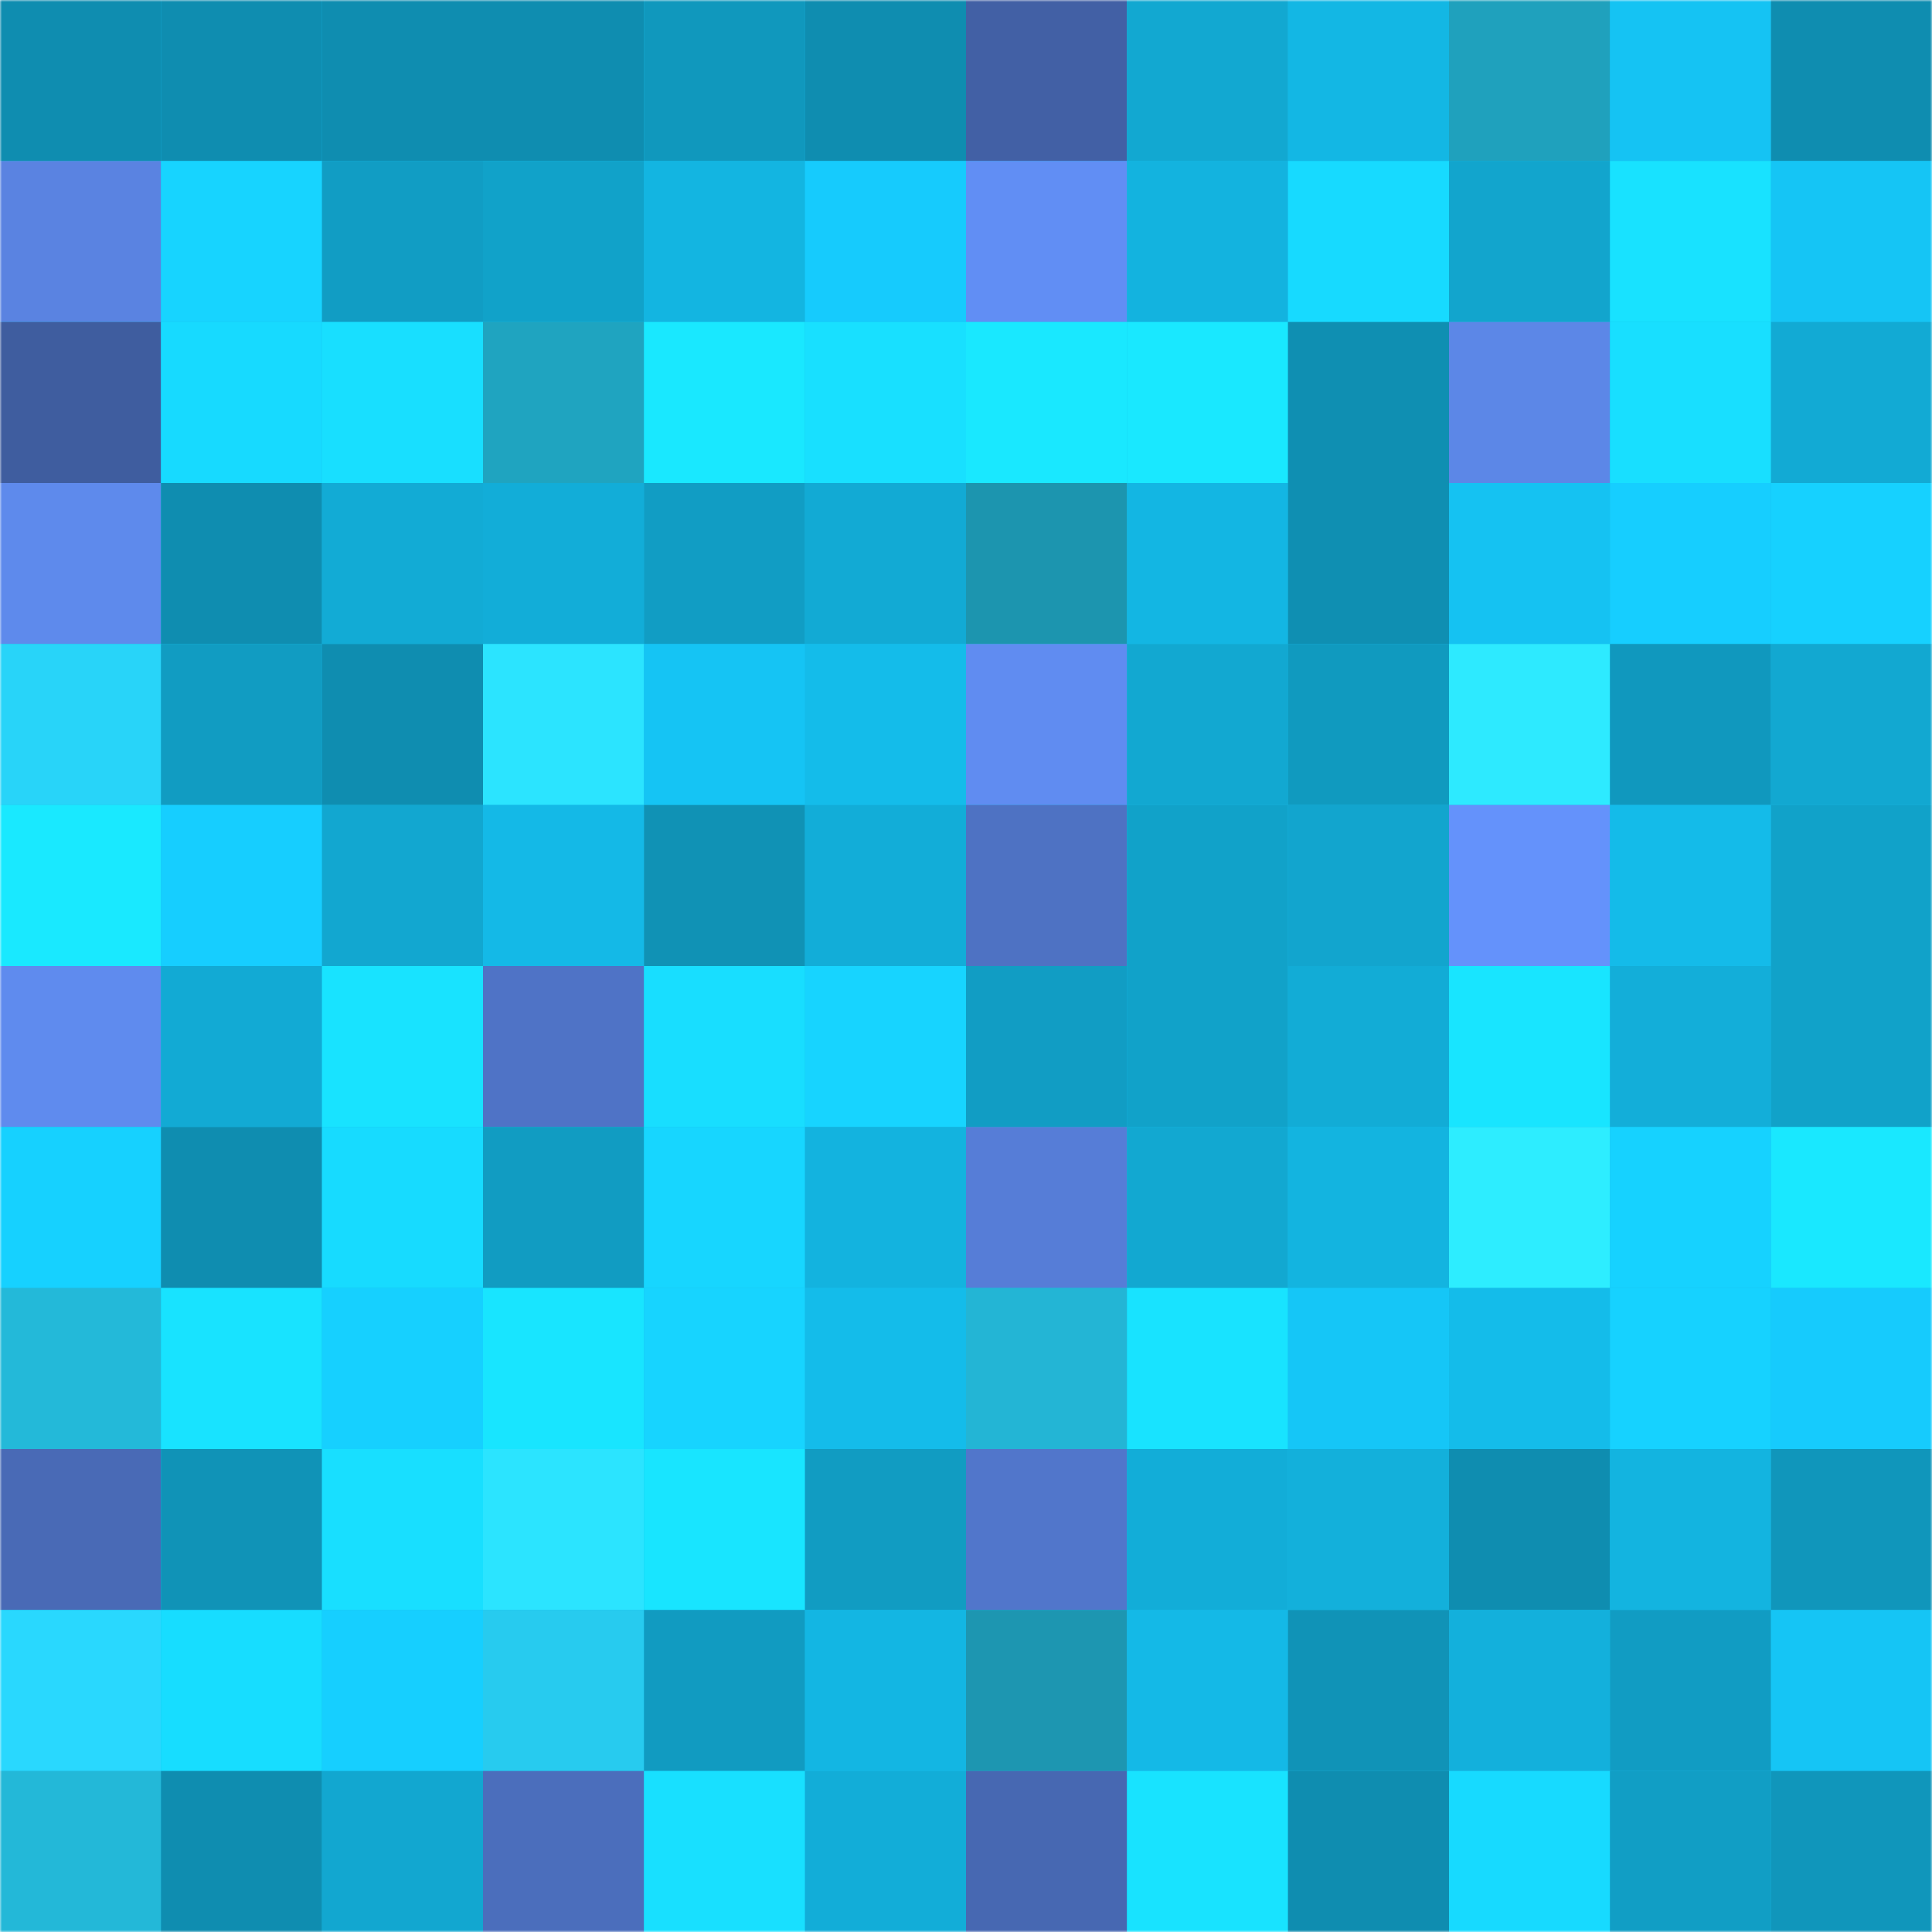 <svg viewBox="0 0 480 480" fill="none" role="img" xmlns="http://www.w3.org/2000/svg" width="240" height="240" name="ens%2Cissajawad.eth"><mask id="94344972" mask-type="alpha" maskUnits="userSpaceOnUse" x="0" y="0" width="480" height="480"><rect width="480" height="480" rx="0" fill="#FFFFFF"></rect></mask><g mask="url(#94344972)"><rect width="480" height="480" rx="0" fill="#14bcea"></rect><rect x="0" y="0" width="40" height="40" fill="#0f8db0"></rect><rect x="40" y="0" width="40" height="40" fill="#0f8db0"></rect><rect x="80" y="0" width="40" height="40" fill="#0f8db0"></rect><rect x="120" y="0" width="40" height="40" fill="#0f8db0"></rect><rect x="160" y="0" width="40" height="40" fill="#1098bd"></rect><rect x="200" y="0" width="40" height="40" fill="#0f8db0"></rect><rect x="240" y="0" width="40" height="40" fill="#4260a5"></rect><rect x="280" y="0" width="40" height="40" fill="#12a8d1"></rect><rect x="320" y="0" width="40" height="40" fill="#13b7e4"></rect><rect x="360" y="0" width="40" height="40" fill="#1fa1bd"></rect><rect x="400" y="0" width="40" height="40" fill="#15c3f3"></rect><rect x="440" y="0" width="40" height="40" fill="#0f8db0"></rect><rect x="0" y="40" width="40" height="40" fill="#5a83e1"></rect><rect x="40" y="40" width="40" height="40" fill="#17d4ff"></rect><rect x="80" y="40" width="40" height="40" fill="#119dc4"></rect><rect x="120" y="40" width="40" height="40" fill="#11a2c9"></rect><rect x="160" y="40" width="40" height="40" fill="#13b5e1"></rect><rect x="200" y="40" width="40" height="40" fill="#16cbfd"></rect><rect x="240" y="40" width="40" height="40" fill="#618ef4"></rect><rect x="280" y="40" width="40" height="40" fill="#13b3df"></rect><rect x="320" y="40" width="40" height="40" fill="#17daff"></rect><rect x="360" y="40" width="40" height="40" fill="#12a5cd"></rect><rect x="400" y="40" width="40" height="40" fill="#18e2ff"></rect><rect x="440" y="40" width="40" height="40" fill="#15c5f5"></rect><rect x="0" y="80" width="40" height="40" fill="#3f5d9f"></rect><rect x="40" y="80" width="40" height="40" fill="#17daff"></rect><rect x="80" y="80" width="40" height="40" fill="#18dfff"></rect><rect x="120" y="80" width="40" height="40" fill="#1fa4c0"></rect><rect x="160" y="80" width="40" height="40" fill="#19e8ff"></rect><rect x="200" y="80" width="40" height="40" fill="#18e0ff"></rect><rect x="240" y="80" width="40" height="40" fill="#19e8ff"></rect><rect x="280" y="80" width="40" height="40" fill="#19e8ff"></rect><rect x="320" y="80" width="40" height="40" fill="#0f8fb2"></rect><rect x="360" y="80" width="40" height="40" fill="#5c87e7"></rect><rect x="400" y="80" width="40" height="40" fill="#18dfff"></rect><rect x="440" y="80" width="40" height="40" fill="#12aad4"></rect><rect x="0" y="120" width="40" height="40" fill="#5e8aec"></rect><rect x="40" y="120" width="40" height="40" fill="#0f8db0"></rect><rect x="80" y="120" width="40" height="40" fill="#12abd5"></rect><rect x="120" y="120" width="40" height="40" fill="#12add8"></rect><rect x="160" y="120" width="40" height="40" fill="#119dc4"></rect><rect x="200" y="120" width="40" height="40" fill="#12aad4"></rect><rect x="240" y="120" width="40" height="40" fill="#1c95af"></rect><rect x="280" y="120" width="40" height="40" fill="#13b6e3"></rect><rect x="320" y="120" width="40" height="40" fill="#0f8fb2"></rect><rect x="360" y="120" width="40" height="40" fill="#15c2f2"></rect><rect x="400" y="120" width="40" height="40" fill="#16ceff"></rect><rect x="440" y="120" width="40" height="40" fill="#16d1ff"></rect><rect x="0" y="160" width="40" height="40" fill="#28d4f9"></rect><rect x="40" y="160" width="40" height="40" fill="#119cc2"></rect><rect x="80" y="160" width="40" height="40" fill="#0f8db0"></rect><rect x="120" y="160" width="40" height="40" fill="#2be4ff"></rect><rect x="160" y="160" width="40" height="40" fill="#15c4f4"></rect><rect x="200" y="160" width="40" height="40" fill="#14bcea"></rect><rect x="240" y="160" width="40" height="40" fill="#608cf1"></rect><rect x="280" y="160" width="40" height="40" fill="#12a8d1"></rect><rect x="320" y="160" width="40" height="40" fill="#109abf"></rect><rect x="360" y="160" width="40" height="40" fill="#2deaff"></rect><rect x="400" y="160" width="40" height="40" fill="#1098be"></rect><rect x="440" y="160" width="40" height="40" fill="#12a8d1"></rect><rect x="0" y="200" width="40" height="40" fill="#19e9ff"></rect><rect x="40" y="200" width="40" height="40" fill="#16ceff"></rect><rect x="80" y="200" width="40" height="40" fill="#12a7d0"></rect><rect x="120" y="200" width="40" height="40" fill="#14b9e7"></rect><rect x="160" y="200" width="40" height="40" fill="#1092b5"></rect><rect x="200" y="200" width="40" height="40" fill="#12add8"></rect><rect x="240" y="200" width="40" height="40" fill="#4e72c3"></rect><rect x="280" y="200" width="40" height="40" fill="#11a2c9"></rect><rect x="320" y="200" width="40" height="40" fill="#12a5ce"></rect><rect x="360" y="200" width="40" height="40" fill="#6492fb"></rect><rect x="400" y="200" width="40" height="40" fill="#14bbe9"></rect><rect x="440" y="200" width="40" height="40" fill="#11a2c9"></rect><rect x="0" y="240" width="40" height="40" fill="#5f8bee"></rect><rect x="40" y="240" width="40" height="40" fill="#12aad4"></rect><rect x="80" y="240" width="40" height="40" fill="#18e3ff"></rect><rect x="120" y="240" width="40" height="40" fill="#4f73c6"></rect><rect x="160" y="240" width="40" height="40" fill="#18deff"></rect><rect x="200" y="240" width="40" height="40" fill="#17d4ff"></rect><rect x="240" y="240" width="40" height="40" fill="#119dc4"></rect><rect x="280" y="240" width="40" height="40" fill="#11a2c9"></rect><rect x="320" y="240" width="40" height="40" fill="#12acd6"></rect><rect x="360" y="240" width="40" height="40" fill="#18e5ff"></rect><rect x="400" y="240" width="40" height="40" fill="#13aed9"></rect><rect x="440" y="240" width="40" height="40" fill="#11a2c9"></rect><rect x="0" y="280" width="40" height="40" fill="#16d1ff"></rect><rect x="40" y="280" width="40" height="40" fill="#0f8db0"></rect><rect x="80" y="280" width="40" height="40" fill="#17dbff"></rect><rect x="120" y="280" width="40" height="40" fill="#119cc2"></rect><rect x="160" y="280" width="40" height="40" fill="#17d6ff"></rect><rect x="200" y="280" width="40" height="40" fill="#13b3df"></rect><rect x="240" y="280" width="40" height="40" fill="#567dd7"></rect><rect x="280" y="280" width="40" height="40" fill="#12a8d1"></rect><rect x="320" y="280" width="40" height="40" fill="#13b4e0"></rect><rect x="360" y="280" width="40" height="40" fill="#2dedff"></rect><rect x="400" y="280" width="40" height="40" fill="#16d2ff"></rect><rect x="440" y="280" width="40" height="40" fill="#19e8ff"></rect><rect x="0" y="320" width="40" height="40" fill="#23b9d9"></rect><rect x="40" y="320" width="40" height="40" fill="#18e3ff"></rect><rect x="80" y="320" width="40" height="40" fill="#16d0ff"></rect><rect x="120" y="320" width="40" height="40" fill="#18e5ff"></rect><rect x="160" y="320" width="40" height="40" fill="#17d4ff"></rect><rect x="200" y="320" width="40" height="40" fill="#14bcea"></rect><rect x="240" y="320" width="40" height="40" fill="#23b5d5"></rect><rect x="280" y="320" width="40" height="40" fill="#18e3ff"></rect><rect x="320" y="320" width="40" height="40" fill="#15c6f7"></rect><rect x="360" y="320" width="40" height="40" fill="#14bcea"></rect><rect x="400" y="320" width="40" height="40" fill="#16d2ff"></rect><rect x="440" y="320" width="40" height="40" fill="#16cbfd"></rect><rect x="0" y="360" width="40" height="40" fill="#496ab6"></rect><rect x="40" y="360" width="40" height="40" fill="#1093b7"></rect><rect x="80" y="360" width="40" height="40" fill="#18dfff"></rect><rect x="120" y="360" width="40" height="40" fill="#2be4ff"></rect><rect x="160" y="360" width="40" height="40" fill="#18e5ff"></rect><rect x="200" y="360" width="40" height="40" fill="#119cc2"></rect><rect x="240" y="360" width="40" height="40" fill="#5176cb"></rect><rect x="280" y="360" width="40" height="40" fill="#12add8"></rect><rect x="320" y="360" width="40" height="40" fill="#13b0db"></rect><rect x="360" y="360" width="40" height="40" fill="#0f8db0"></rect><rect x="400" y="360" width="40" height="40" fill="#13b4e0"></rect><rect x="440" y="360" width="40" height="40" fill="#1096bb"></rect><rect x="0" y="400" width="40" height="40" fill="#29d8fe"></rect><rect x="40" y="400" width="40" height="40" fill="#17ddff"></rect><rect x="80" y="400" width="40" height="40" fill="#16cfff"></rect><rect x="120" y="400" width="40" height="40" fill="#27cbef"></rect><rect x="160" y="400" width="40" height="40" fill="#119bc1"></rect><rect x="200" y="400" width="40" height="40" fill="#13b6e3"></rect><rect x="240" y="400" width="40" height="40" fill="#1d96b1"></rect><rect x="280" y="400" width="40" height="40" fill="#14b9e7"></rect><rect x="320" y="400" width="40" height="40" fill="#1093b7"></rect><rect x="360" y="400" width="40" height="40" fill="#13b0dc"></rect><rect x="400" y="400" width="40" height="40" fill="#119cc3"></rect><rect x="440" y="400" width="40" height="40" fill="#15c5f5"></rect><rect x="0" y="440" width="40" height="40" fill="#23b8d8"></rect><rect x="40" y="440" width="40" height="40" fill="#0f8db0"></rect><rect x="80" y="440" width="40" height="40" fill="#12a7d0"></rect><rect x="120" y="440" width="40" height="40" fill="#4b6ebc"></rect><rect x="160" y="440" width="40" height="40" fill="#18e0ff"></rect><rect x="200" y="440" width="40" height="40" fill="#12add8"></rect><rect x="240" y="440" width="40" height="40" fill="#4768b2"></rect><rect x="280" y="440" width="40" height="40" fill="#18e3ff"></rect><rect x="320" y="440" width="40" height="40" fill="#0f8db0"></rect><rect x="360" y="440" width="40" height="40" fill="#17daff"></rect><rect x="400" y="440" width="40" height="40" fill="#119ec5"></rect><rect x="440" y="440" width="40" height="40" fill="#1096bb"></rect></g></svg>